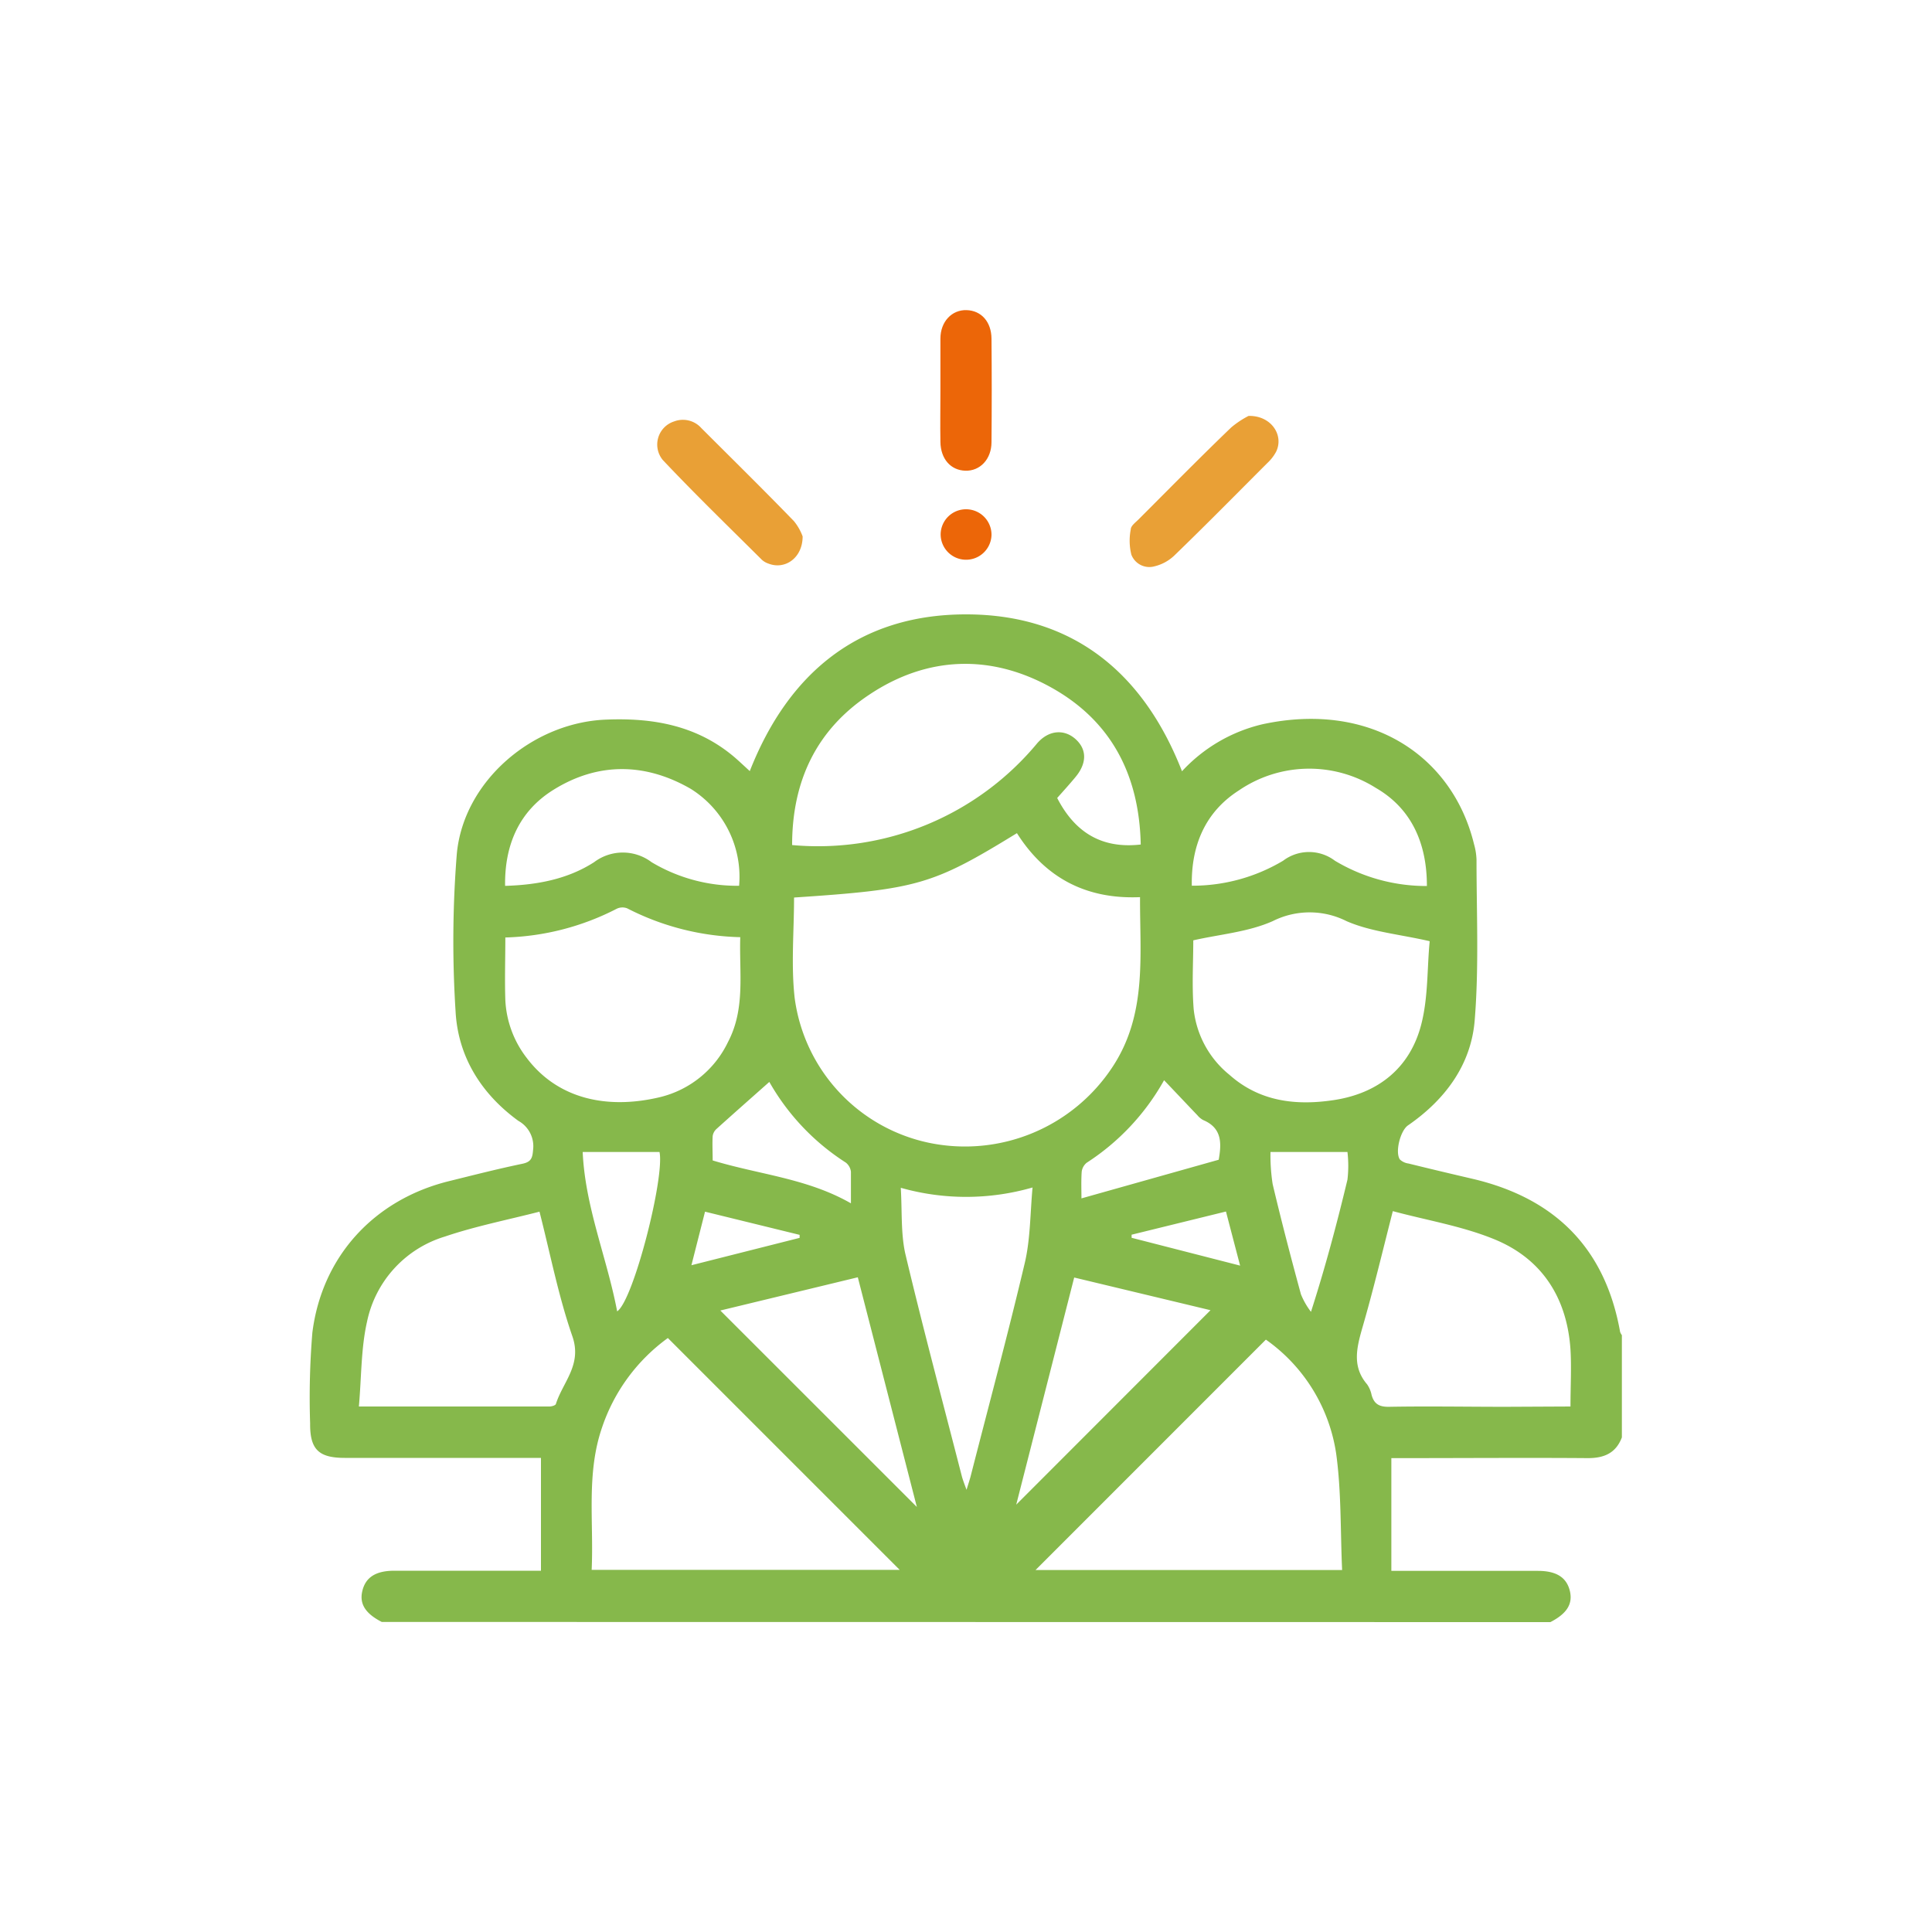 <svg id="Ebene_1" data-name="Ebene 1" xmlns="http://www.w3.org/2000/svg" width="250" height="250" viewBox="0 0 250 250"><defs><style>.cls-1{fill:#86b84b;}.cls-2{fill:#e9a036;}.cls-3{fill:#ec6608;}</style></defs><path class="cls-1" d="M49.4,209.88c-2.1-1.08-2.89-2.31-2.53-3.94.4-1.82,1.73-2.69,4.17-2.69H70V188.65H44.61c-3.38,0-4.51-1.1-4.48-4.47a101.94,101.94,0,0,1,.29-11.74c1.24-9.87,8-17.21,17.68-19.6,3.16-.78,6.32-1.59,9.5-2.25,1.15-.24,1.3-.77,1.38-1.79a3.75,3.75,0,0,0-1.9-3.76c-4.79-3.48-7.82-8.29-8.13-14.19a142.46,142.46,0,0,1,.16-20.35c.87-9.42,9.79-17,19.28-17.38,6.17-.26,11.87.77,16.71,4.91.62.54,1.22,1.11,1.92,1.75,5-12.71,14.12-20.26,27.93-20.28s23,7.5,28,20.3a20.58,20.58,0,0,1,10.45-6.09c14-3,24.57,4.13,27.34,15.53a8.27,8.27,0,0,1,.32,2c0,7,.33,13.93-.24,20.84-.48,5.74-3.84,10.24-8.62,13.54-1,.68-1.7,3.46-1.06,4.41a2,2,0,0,0,1.13.53c2.79.69,5.58,1.35,8.37,2,10.58,2.51,17.07,8.95,19,19.78a1.63,1.63,0,0,0,.23.43V186c-.78,2.05-2.32,2.69-4.43,2.68-7.94-.06-15.88,0-23.83,0h-1.57v14.59H199c2.43,0,3.76.87,4.16,2.69.35,1.63-.44,2.86-2.54,3.94Zm53.35-93.74c0,4.39-.4,8.72.08,13a22.12,22.12,0,0,0,17.44,18.75A22.85,22.85,0,0,0,144,138c4.45-6.8,3.49-14.33,3.52-21.91-7,.3-12.28-2.52-15.93-8.28C120.68,114.51,118.71,115.08,102.75,116.14Zm-26.19,87h39.86q-14.91-14.91-30-30a23.55,23.55,0,0,0-8.52,11.59C75.84,190.72,76.85,196.9,76.56,203.15Zm87.25-29.8L134,203.16h39.67c-.23-5.08-.09-10.13-.77-15.06A22,22,0,0,0,163.81,173.35Zm-16.2-64.07c-.19-9-3.82-16-11.6-20.32s-16-4.08-23.51.93c-6.84,4.53-10,11.16-10,19.47a36.86,36.86,0,0,0,31.72-13.18c1.52-1.74,3.54-1.84,5-.49s1.4,3.13-.06,4.88c-.77.93-1.58,1.82-2.36,2.7C139.16,107.85,142.71,109.84,147.61,109.28Zm-82.22,12c0,2.85-.09,5.5,0,8.14a13.26,13.26,0,0,0,2.77,7.49c4.08,5.4,10.54,6.66,17.2,5.08a13.2,13.2,0,0,0,8.85-7.16c2.26-4.31,1.43-8.92,1.58-13.55a33.71,33.71,0,0,1-14.63-3.73,1.69,1.69,0,0,0-1.37.06A33.39,33.39,0,0,1,65.39,121.31Zm119.57.51c-3.94-.9-7.57-1.21-10.73-2.59a10.62,10.62,0,0,0-9.53,0c-3.19,1.42-6.88,1.71-10.29,2.49,0,2.84-.19,5.88.05,8.89a12.63,12.63,0,0,0,4.63,8.51c3.88,3.45,8.54,4,13.38,3.29,5.82-.84,10-4.15,11.45-9.85C184.82,129,184.66,125.24,185,121.82ZM203.22,182c0-2.63.14-5,0-7.37-.45-6.69-3.68-11.76-9.88-14.28-4.13-1.69-8.65-2.43-13.11-3.63-1.35,5.28-2.55,10.32-4,15.3-.71,2.52-1.24,4.88.67,7.11a3.69,3.69,0,0,1,.58,1.36c.32,1.19,1,1.57,2.26,1.55,5-.09,10,0,15.07,0ZM46.44,182c8.56,0,16.61,0,24.66,0,.29,0,.77-.14.83-.32.9-2.85,3.41-5.07,2.14-8.75-1.8-5.18-2.85-10.62-4.26-16.14-4.17,1.07-8.29,1.88-12.24,3.22A14.6,14.6,0,0,0,47.5,171C46.71,174.46,46.78,178.15,46.44,182Zm70.12-28.32c.18,3,0,5.85.57,8.48,2.29,9.65,4.86,19.24,7.33,28.86.13.48.33,1,.61,1.76.26-.86.42-1.32.54-1.79,2.35-9.19,4.82-18.35,7-27.58.72-3.06.69-6.3,1-9.75A31,31,0,0,1,116.56,153.7ZM95.64,114.62a13.41,13.41,0,0,0-6.27-12.55c-5.88-3.39-12-3.45-17.75.13-4.43,2.75-6.34,7.12-6.26,12.43,4.2-.12,8.11-.88,11.51-3.06a6.17,6.17,0,0,1,7.45,0A21.6,21.6,0,0,0,95.64,114.62Zm89,0c0-5.5-2-10-6.6-12.66a16.15,16.15,0,0,0-17.73.32c-4.33,2.77-6.19,7.1-6.09,12.33a22.88,22.88,0,0,0,11.81-3.23,5.55,5.55,0,0,1,6.71,0A23,23,0,0,0,184.66,114.65Zm-66,80.38L111,165.28l-17.79,4.3Zm38-25.46L139,165.31,131.5,194.7ZM99.55,140c-2.33,2.07-4.59,4.06-6.83,6.08a1.53,1.53,0,0,0-.5.93c-.06,1,0,2.09,0,3.15,6,1.83,12.24,2.31,17.89,5.55,0-1.56,0-2.83,0-4.08a1.77,1.77,0,0,0-.66-1.19A29.93,29.93,0,0,1,99.55,140Zm40.39,15.07,17.76-5c.36-2.05.48-4.09-2-5.13a2.51,2.51,0,0,1-.76-.63c-1.42-1.48-2.84-3-4.31-4.53a30.26,30.26,0,0,1-10,10.67,1.77,1.77,0,0,0-.66,1.19C139.89,152.85,139.94,154.11,139.94,155.05Zm24.46-6a24.33,24.33,0,0,0,.28,4.15c1.13,4.78,2.37,9.53,3.66,14.26a9.77,9.77,0,0,0,1.3,2.27c1.86-5.79,3.36-11.43,4.72-17.1a15.35,15.35,0,0,0,0-3.58Zm-89,0c.32,7.14,3.14,13.67,4.46,20.62,2.12-1.42,6.17-17.37,5.48-20.62Zm85.07,14.7c-.64-2.44-1.22-4.66-1.83-7l-12.21,3,0,.4Zm-57-3.59,0-.39-12.24-3-1.76,6.93Z"/><path class="cls-2" d="M161.56,53.82c2.94-.07,4.62,2.51,3.56,4.65A5.6,5.6,0,0,1,164,59.91c-4,4-8,8.07-12.07,12a5.6,5.6,0,0,1-2.53,1.37,2.49,2.49,0,0,1-3-1.5,7.48,7.48,0,0,1-.08-3.27c0-.46.61-.9,1-1.29,4-4,7.93-8,12-11.91A12,12,0,0,1,161.56,53.82Z"/><path class="cls-2" d="M103.86,69.41c0,2.81-2.3,4.35-4.42,3.52a2.4,2.4,0,0,1-.85-.49c-4.3-4.28-8.66-8.5-12.82-12.91a3.14,3.14,0,0,1,1.47-5,3.19,3.19,0,0,1,3.5.85c4,4,8.07,8,12,12.06A6.81,6.81,0,0,1,103.86,69.41Z"/><path class="cls-3" d="M121.69,50.43c0-2.2,0-4.41,0-6.61s1.48-3.75,3.39-3.69,3.2,1.52,3.22,3.69q.06,6.69,0,13.39c0,2.22-1.49,3.76-3.39,3.7s-3.18-1.53-3.22-3.7S121.69,52.69,121.69,50.43Z"/><path class="cls-3" d="M125.08,65.9a3.29,3.29,0,0,1,3.22,3.31,3.29,3.29,0,0,1-6.58-.14A3.28,3.28,0,0,1,125.08,65.9Z"/></svg>